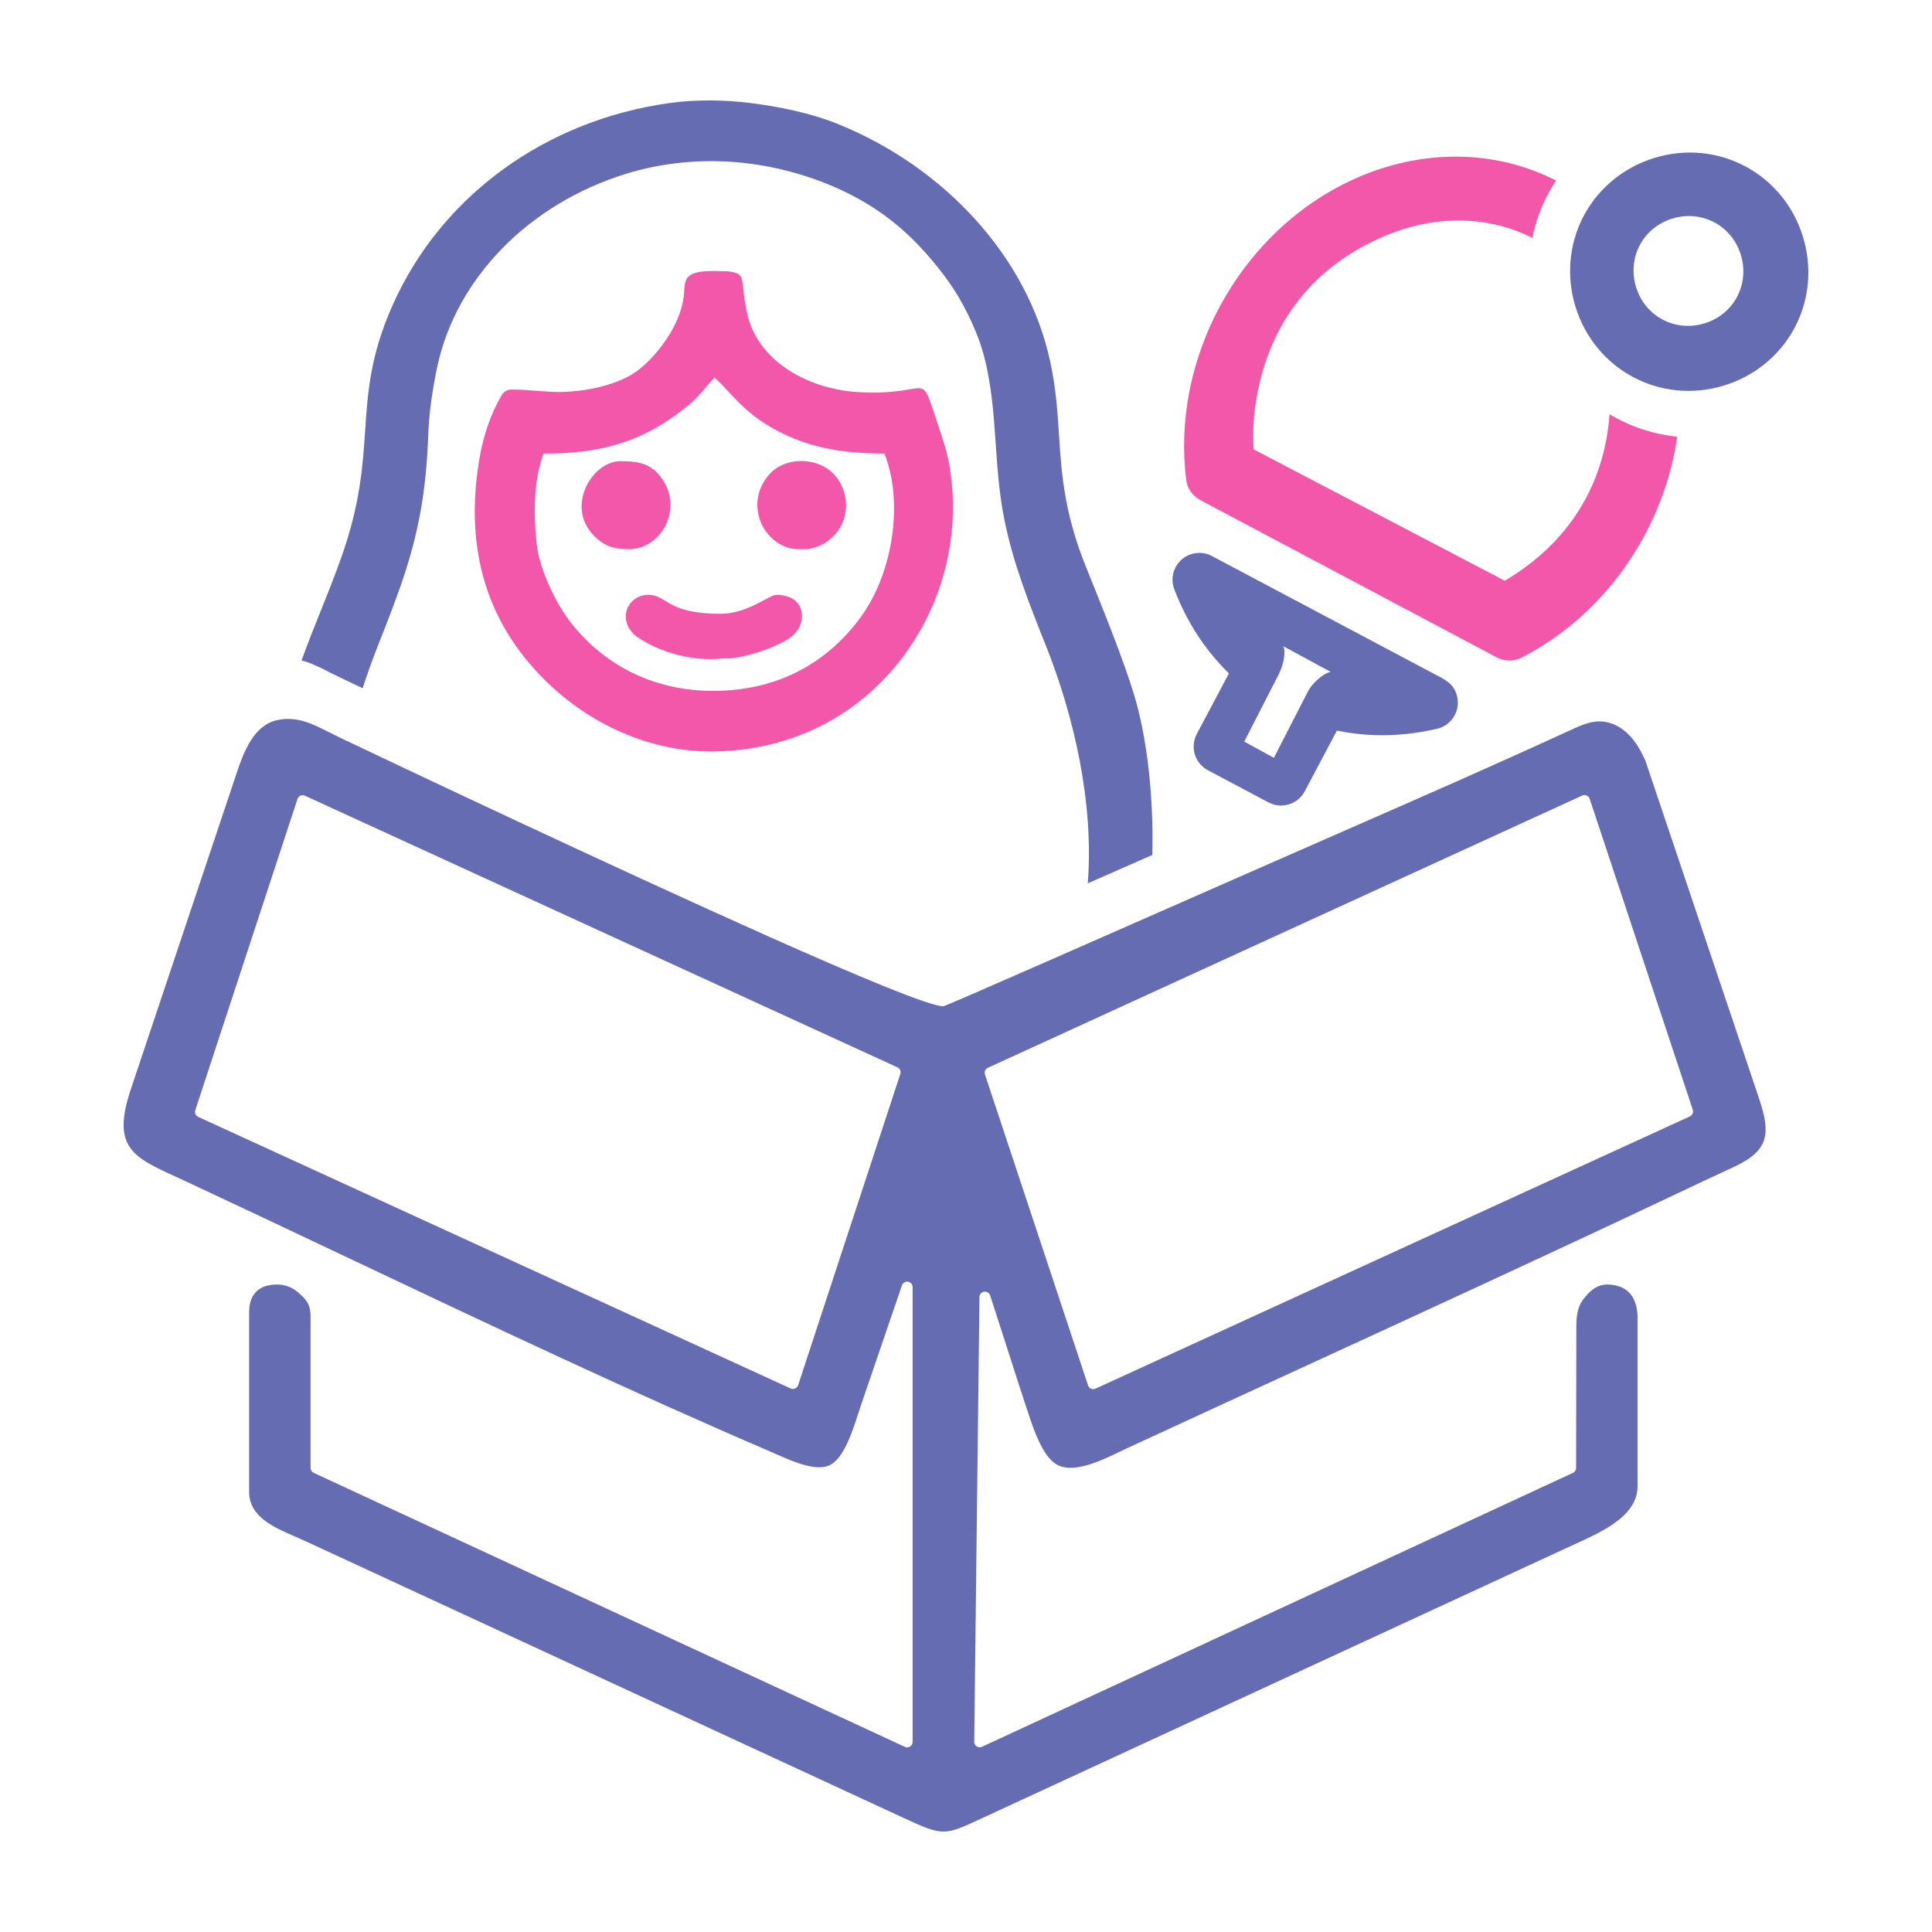 <svg xmlns="http://www.w3.org/2000/svg" fill-rule="evenodd" clip-rule="evenodd" image-rendering="optimizeQuality" shape-rendering="geometricPrecision" text-rendering="geometricPrecision" viewBox="0 0 100000 100000"><defs><style>.fil1,.fil2{fill:#656cb2;fill-rule:nonzero}.fil1{fill:#f357aa}</style></defs><g id="Слой_x0020_1"><path fill="none" d="M28 28h99943v99943H28z"/><g id="_721185552"><path d="M70885 8936c-4848 1835-8361 6327-9329 11358-294 1526-342 3057-161 4530 57 467 340 850 726 1055l-1 2 15359 8148c438 231 943 205 1342-26 1298-672 2517-1560 3598-2641 1058-1058 1988-2303 2738-3714 866-1633 1411-3345 1655-5047-1250-126-2443-527-3501-1160-281 3746-2175 6690-5421 8617l-13006-6803c-55-942 7-1915 195-2890 766-3979 3202-6872 7029-8321 2387-903 4986-858 7204 268 157-778 426-1543 814-2273 127-240 266-472 413-696-2996-1530-6476-1608-9654-407zM32115 22948c-1172 372-2457 536-3984 528-242 674-371 1381-423 2100-64 866-17 1750 77 2616 65 595 278 1275 554 1924 336 789 758 1517 1123 1998 913 1200 2041 2121 3323 2736 1288 619 2736 931 4280 909 1652-23 3055-400 4234-1001 1374-701 2445-1708 3252-2814 878-1205 1450-2786 1648-4391l2-16c174-1433 49-2873-423-4062-1046-2-1957-71-2796-228-953-180-1813-472-2666-909-1313-672-2019-1431-2629-2088-243-261-469-504-705-705-127 133-266 294-409 461-282 328-577 671-899 936-1146 945-2277 1598-3559 2006zm9625 5477h-403c-1684 0-2925-2231-1541-3847 642-750 1848-926 2792-460 1429 707 1774 3044-5 4054-157 89-626 253-843 253zm-7035-2306c0 1288-1015 2306-2133 2306-761 0-1261-122-1833-704-1489-1515-82-3851 1372-3851 798 0 1458 72 2002 708 314 366 592 882 592 1541zm6805 5767c0 957-936 1366-1762 1697-477 191-1434 469-1987 493-135 7-258-6-395 9-1434 156-3117-277-4311-1068-1194-793-627-2227 497-2227 1008 0 929 980 3748 980 1395 0 2509-980 2884-980 750 0 1326 356 1326 1096zm7078-9792c216 640 390 1171 500 1721 1154 5829-1970 11931-7500 14167-1465 592-3063 901-4694 913h-2l-62 1c-3231 3-6281-1418-8524-3595-3351-3253-4231-7261-3484-11592 195-1130 544-2233 1155-3268v1c96-161 269-271 470-276 416-11 974 33 1461 71 192 15 376 29 481 36 777 50 1663-18 2498-207 751-169 1454-433 1984-789 857-574 2501-2390 2547-4294 19-201 30-334 89-470 10-24 21-48 33-71 294-532 1485-397 2018-404 41-3 84-2 126 4 708 103 719 205 797 981 24 234 61 600 193 1201 291 1336 1191 2368 2350 3058 992 591 2170 933 3329 1008 4022 259 3159-1381 4235 1804z" class="fil1"/><g><path d="M84683 14860c-216-705-170-1489 193-2173 362-682 982-1158 1682-1373 1521-466 3079 351 3547 1875 466 1519-351 3079-1875 3547-1520 466-3079-352-3547-1876zm-3139 1006c1007 3284 4402 5098 7693 4088 1485-455 2805-1458 3603-2897l20-34v-1l1-1-1-1 26-49 8-14c790-1489 894-3181 430-4695-1007-3284-4402-5096-7693-4087-1518 465-2864 1503-3656 2995-790 1490-895 3183-431 4696zM63609 34855l-1664 3137c-359 678-100 1519 578 1877l3134 1664c678 359 1519 100 1878-578l1664-3139c657 136 1321 214 1985 234 1072 32 2150-81 3207-331 745-176 1206-924 1030-1668-162-687-642-879-1179-1164l-11514-6108c-678-359-1519-100-1878 578-194 367-207 781-71 1141 386 1016 896 1972 1523 2841 390 540 826 1048 1307 1516zm794 3529l1773-3458-1-1c200-376 413-1096 252-1475l2445 1325c-398 78-959 608-1164 994l-1772 3456-1533-841zM15608 34185c327-907 654-1721 982-2537 361-900 723-1802 1073-2787 980-2762 1112-4723 1236-6559 137-2031 264-3917 1437-6538 1261-2817 3231-5194 5680-6981 2463-1796 5410-2996 8610-3446 658-93 1358-137 2063-138 728-1 1455 45 2145 132 776 99 1557 229 2316 403l-1 1c768 176 1514 399 2209 679 2747 1107 5243 2843 7186 5011 1866 2081 3225 4565 3813 7279 303 1398 380 2599 458 3813 67 1049 135 2110 359 3315 110 594 247 1165 407 1708 170 584 372 1156 594 1709h-2l277 690c763 1894 1677 4163 2237 5979 715 2324 1031 5468 957 8335l-3341 1468c324-4190-721-8674-2179-12331-841-2110-1694-4249-2147-6539-263-1328-352-2613-440-3893-109-1593-219-3178-673-4776-138-483-352-1032-600-1569-262-568-564-1124-854-1575l1-1c-327-508-732-1048-1169-1566-432-512-894-999-1343-1410-612-561-1265-1050-1962-1478-700-429-1442-794-2229-1105-1676-661-3427-1038-5173-1120-1734-81-3464 127-5112 633-2497 766-4716 2116-6431 3871-1675 1715-2868 3816-3363 6135-120 565-232 1200-316 1833-75 571-129 1140-146 1653-49 1392-164 2605-357 3749-195 1152-467 2233-828 3356-409 1273-894 2498-1378 3721-304 767-582 1539-832 2314l-1221-581v-1c-187-88-365-179-540-267-470-239-923-468-1403-589z" class="fil2"/><path fill="#656cb2" d="M51132 55269l30764-14092v1l29-12c147-48 307 32 356 179l5334 16086c50 137-13 292-147 354L56703 71876l-28 11c-148 49-308-31-357-179l-5334-16086c-50-137 13-292 148-353zm-11411-6824c-8181-3650-19275-8907-22170-10287v-1c-187-89-365-179-540-268-859-434-1659-839-2673-613-596 133-1020 531-1341 1029-341 529-570 1174-761 1747L6773 56376c-1004 3001 98 3508 2298 4519l531 245 22 9c2788 1301 5694 2677 8600 4054 7222 3419 14445 6840 21788 9991v1h2l238 105 15 6c775 342 1961 866 2674 534 722-336 1170-1710 1499-2726l5-15c51-158 100-308 149-454l2086-6099c33-121 143-210 273-210 157 0 284 127 284 284v23540h-1c0 40-8 80-26 119-65 141-233 203-375 138L16239 76235h1c-97-45-164-143-164-257v-7556h-1v-63h1c0-478 1-792-318-1152l-13-13c-141-154-324-336-555-474-222-132-497-230-834-232h-35c-235 0-444 34-622 97v-1c-170 61-316 153-436 272-115 116-204 255-265 417l-6 19c-64 178-97 387-97 622v9303c0 1287 1267 1834 2370 2310l-1 1h1c195 85 387 168 540 239l30962 14327c521 241 917 421 1250 539v1c311 110 562 166 809 167 246 1 486-51 776-155l1 1c303-109 671-279 1155-504l180-83 30124-13927h1l405-185 18-9c353-160 708-321 1048-494 573-290 1144-634 1564-1055 397-398 661-870 661-1443v-8741c0-380-70-751-242-1048-137-237-344-431-639-549l-19-6c-98-37-200-66-307-84l-10-2c-112-19-234-29-363-29-294 0-538 109-739 257-215 160-388 371-522 554-117 160-198 351-249 563-54 225-77 475-77 739l-13 7362c6 112-56 222-164 272L50826 90414c-37 17-78 26-121 25-156-1-281-129-279-285l271-23005c-6-124 71-241 195-281 148-48 308 33 356 181l174 532c209 638 461 1429 717 2228l4 12c391 1223 783 2447 1189 3651 162 480 356 994 595 1430 223 409 485 749 790 914 862 467 2250-199 3285-695 165-79 326-157 420-200 2753-1273 5807-2677 8855-4078 6483-2979 12971-5961 19458-9031 428-203 870-412 1488-703 497-233 987-462 1459-678 486-222 855-446 1122-686 251-224 413-466 502-736 88-270 102-568 59-906v-4c-47-363-160-773-318-1246l-5874-17458-6-18-3-11h-1c-157-358-352-720-596-1036-234-306-515-572-850-749v-1c-459-242-871-279-1263-211-412 71-824 262-1243 455-3864 1778-7800 3502-11726 5220-1195 523-2387 1045-3904 1713-3986 1754-8271 3638-11657 5124-3022 1327-5046 2204-5097 2204-709 0-4432-1555-9106-3640zm1203 23422L10274 57816c-139-53-213-207-167-351l5291-16109h1l11-30c65-141 233-204 374-139l30650 14051c140 53 214 207 167 351l-5290 16109-1-1-12 30c-64 142-232 204-374 140z"/></g></g></g></svg>